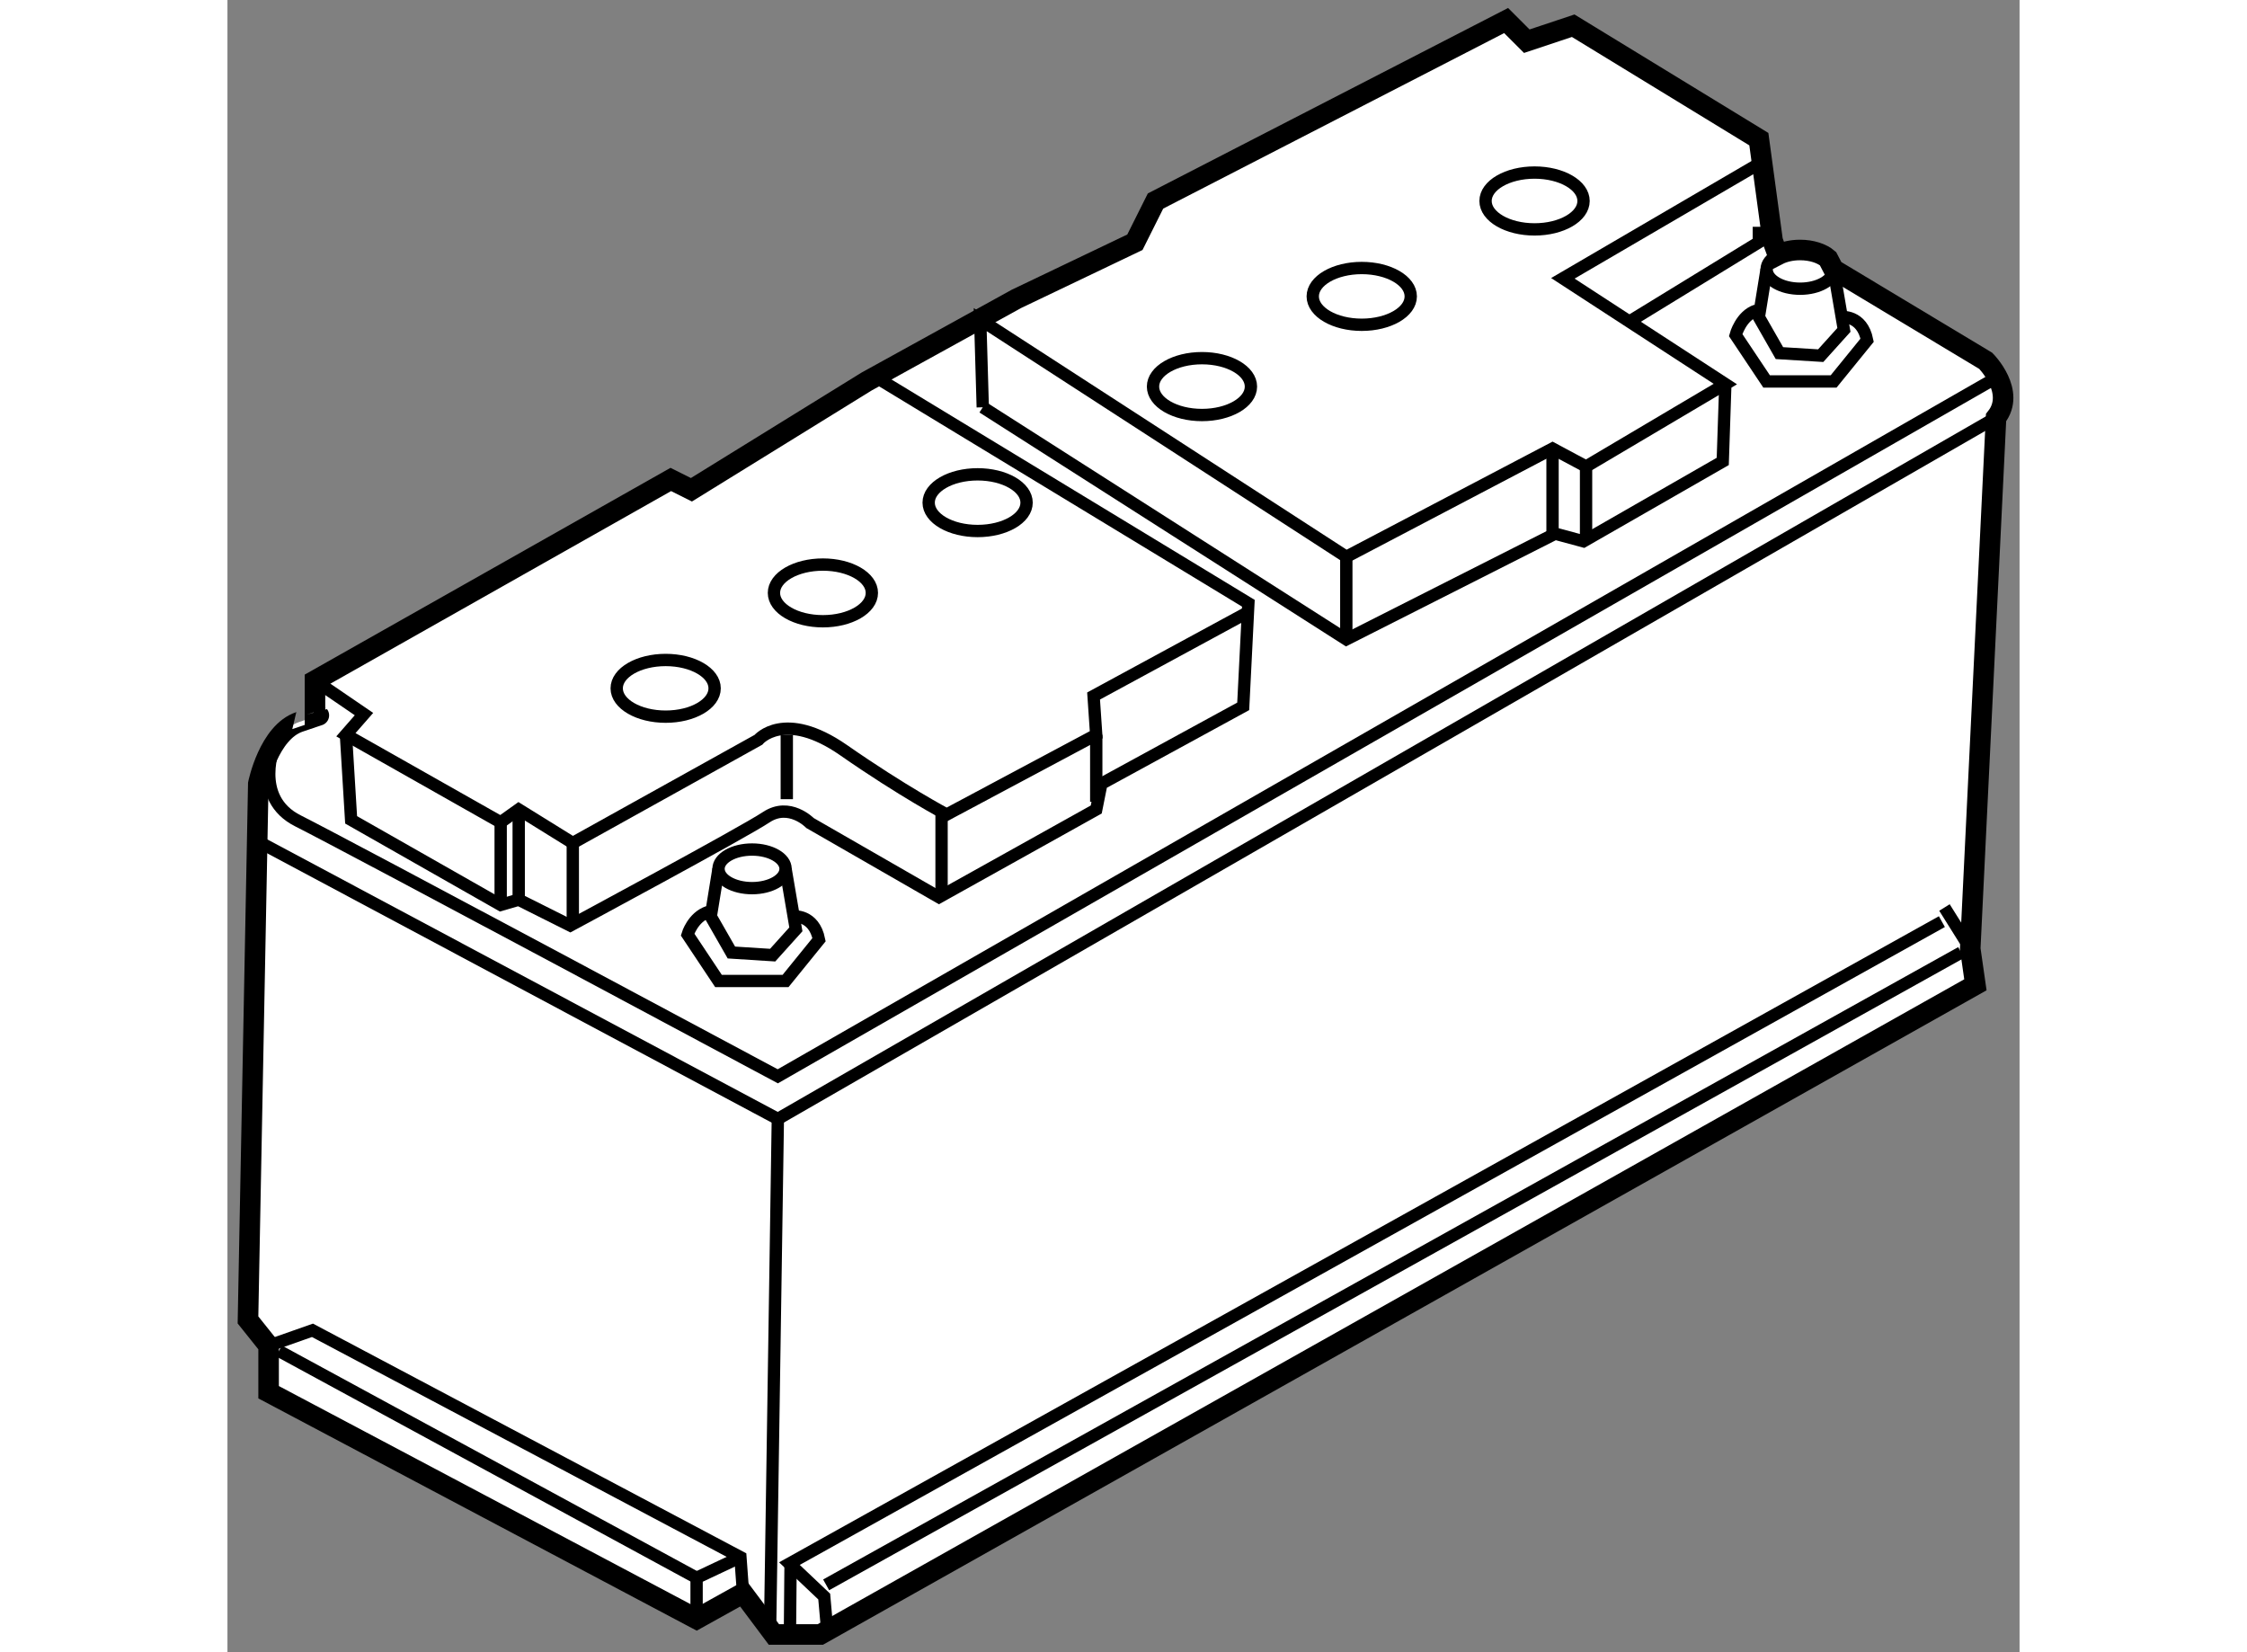<?xml version="1.0" encoding="utf-8"?>
<!-- Generator: Adobe Illustrator 15.1.0, SVG Export Plug-In . SVG Version: 6.00 Build 0)  -->
<!DOCTYPE svg PUBLIC "-//W3C//DTD SVG 1.1//EN" "http://www.w3.org/Graphics/SVG/1.1/DTD/svg11.dtd">
<svg version="1.1" xmlns="http://www.w3.org/2000/svg" xmlns:xlink="http://www.w3.org/1999/xlink" x="0px" y="0px" width="244.8px"
	 height="180px" viewBox="63.239 48.06 43.631 40.225" enable-background="new 0 0 244.8 180" xml:space="preserve">
	
<rect x="63.239" y="48.06" width="43.631" height="40.225" fill="#808080" stroke="none"/>
	
<g><path fill="#FFFFFF" stroke="#000000" stroke-width="0.5" d="M106.298,58.227c0.5-0.628-0.251-1.382-0.251-1.382l-3.705-2.227
			l-0.136-0.261c-0.146-0.127-0.396-0.211-0.679-0.211c-0.208,0-0.397,0.045-0.542,0.12l-0.127-0.347l-0.335-2.471l-4.52-2.762
			l-1.13,0.377L94.37,48.56l-8.536,4.394l-0.502,1.004l-2.887,1.38l-3.642,2.009l-4.268,2.637l-0.502-0.251L65.37,64.63v0.877
			c0,0,0.377-0.125-0.375,0.127c-0.753,0.249-1.005,1.506-1.005,1.506l-0.251,13.055l0.502,0.628v1.132l10.42,5.521l1.13-0.628
			l0.752,1.005h1.13l28.122-15.817l-0.096-0.67l-0.03-0.21L106.298,58.227L106.298,58.227z"></path><polyline fill="none" stroke="#000000" stroke-width="0.3" points="100.523,53.582 100.523,53.958 97.447,55.842 		"></polyline><polyline fill="none" stroke="#000000" stroke-width="0.3" points="105.042,70.154 105.669,71.156 105.7,71.366 		"></polyline><path fill="none" stroke="#000000" stroke-width="0.3" d="M78.992,57.223l9.103,5.524l-0.126,2.51l-3.453,1.884l-0.125,0.627
			l-3.829,2.135l-3.139-1.805c0,0-0.502-0.518-1.068-0.141c-0.563,0.375-4.77,2.636-4.77,2.636l-1.255-0.629l-0.439,0.127
			L66.25,68.02l-0.126-2.07"></path><path fill="none" stroke="#000000" stroke-width="0.3" d="M65.37,64.63l1.193,0.815l-0.44,0.503l3.767,2.132l0.439-0.313
			l1.317,0.817l4.519-2.512c0,0,0.628-0.754,2.074,0.251c1.441,1.004,2.51,1.568,2.51,1.568l3.641-1.943l-0.064-0.943l3.705-2.01"></path><line fill="none" stroke="#000000" stroke-width="0.3" x1="69.891" y1="68.082" x2="69.891" y2="70.091"></line><line fill="none" stroke="#000000" stroke-width="0.3" x1="70.33" y1="67.768" x2="70.33" y2="69.964"></line><line fill="none" stroke="#000000" stroke-width="0.3" x1="71.647" y1="68.585" x2="71.647" y2="70.593"></line><line fill="none" stroke="#000000" stroke-width="0.3" x1="76.857" y1="65.949" x2="76.857" y2="67.517"></line><line fill="none" stroke="#000000" stroke-width="0.3" x1="84.391" y1="65.949" x2="84.391" y2="67.581"></line><line fill="none" stroke="#000000" stroke-width="0.3" x1="80.625" y1="67.893" x2="80.625" y2="69.903"></line><ellipse fill="none" stroke="#000000" stroke-width="0.3" cx="81.503" cy="60.298" rx="1.192" ry="0.69"></ellipse><ellipse fill="none" stroke="#000000" stroke-width="0.3" cx="86.965" cy="57.472" rx="1.192" ry="0.692"></ellipse><ellipse fill="none" stroke="#000000" stroke-width="0.3" cx="90.855" cy="55.276" rx="1.193" ry="0.691"></ellipse><ellipse fill="none" stroke="#000000" stroke-width="0.3" cx="95.062" cy="52.953" rx="1.193" ry="0.692"></ellipse><ellipse fill="none" stroke="#000000" stroke-width="0.3" cx="77.736" cy="62.495" rx="1.192" ry="0.69"></ellipse><ellipse fill="none" stroke="#000000" stroke-width="0.3" cx="73.908" cy="64.818" rx="1.192" ry="0.69"></ellipse><polyline fill="none" stroke="#000000" stroke-width="0.3" points="100.585,52.013 95.751,54.836 99.707,57.41 96.316,59.418 
			95.5,58.981 90.479,61.616 81.566,55.842 81.628,57.976 		"></polyline><polyline fill="none" stroke="#000000" stroke-width="0.3" points="81.628,57.976 90.479,63.626 95.564,61.053 96.253,61.239 
			99.644,59.294 99.707,57.41 		"></polyline><line fill="none" stroke="#000000" stroke-width="0.3" x1="90.479" y1="61.616" x2="90.479" y2="63.626"></line><line fill="none" stroke="#000000" stroke-width="0.3" x1="96.316" y1="59.418" x2="96.316" y2="61.177"></line><line fill="none" stroke="#000000" stroke-width="0.3" x1="95.5" y1="58.981" x2="95.5" y2="61.053"></line><path fill="none" stroke="#000000" stroke-width="0.3" d="M100.986,54.265c-0.168,0.087-0.274,0.213-0.274,0.353
			c0,0.26,0.365,0.471,0.816,0.471c0.45,0,0.815-0.211,0.815-0.471c0-0.096-0.05-0.186-0.136-0.261"></path><polyline fill="none" stroke="#000000" stroke-width="0.3" points="102.342,54.618 102.594,56.092 102.029,56.719 101.024,56.657 
			100.523,55.78 100.711,54.618 		"></polyline><path fill="none" stroke="#000000" stroke-width="0.3" d="M102.531,55.78c0,0,0.502-0.064,0.628,0.563l-0.816,1.004h-1.631
			l-0.754-1.129c0,0,0.126-0.472,0.502-0.597"></path><ellipse fill="none" stroke="#000000" stroke-width="0.3" cx="76.011" cy="69.213" rx="0.816" ry="0.47"></ellipse><polyline fill="none" stroke="#000000" stroke-width="0.3" points="76.827,69.213 77.078,70.686 76.513,71.314 75.508,71.25 
			75.006,70.373 75.194,69.213 		"></polyline><path fill="none" stroke="#000000" stroke-width="0.3" d="M77.015,70.373c0,0,0.502-0.062,0.627,0.565l-0.815,1.005h-1.633
			l-0.752-1.13c0,0,0.125-0.424,0.501-0.55"></path><polyline fill="none" stroke="#000000" stroke-width="0.3" points="64.116,68.616 76.639,75.302 106.298,58.227 		"></polyline><path fill="none" stroke="#000000" stroke-width="0.3" d="M64.398,66.169c0,0-0.565,1.317,0.564,1.879
			c1.131,0.567,11.676,6.216,11.676,6.216l29.564-16.948"></path><line fill="none" stroke="#000000" stroke-width="0.3" x1="76.639" y1="75.302" x2="76.451" y2="87.681"></line><polyline fill="none" stroke="#000000" stroke-width="0.3" points="64.241,80.824 65.309,80.448 75.728,85.971 75.792,86.849 		
			"></polyline><line fill="none" stroke="#000000" stroke-width="0.3" x1="74.661" y1="86.474" x2="64.492" y2="80.95"></line><polyline fill="none" stroke="#000000" stroke-width="0.3" points="75.728,85.971 74.661,86.474 74.661,87.477 		"></polyline><polyline fill="none" stroke="#000000" stroke-width="0.3" points="104.979,70.498 76.921,86.128 77.768,86.93 77.838,87.719 		
			"></polyline><line fill="none" stroke="#000000" stroke-width="0.3" x1="77.815" y1="86.645" x2="105.449" y2="71.25"></line><line fill="none" stroke="#000000" stroke-width="0.3" x1="76.933" y1="87.885" x2="76.949" y2="86.128"></line></g>


</svg>